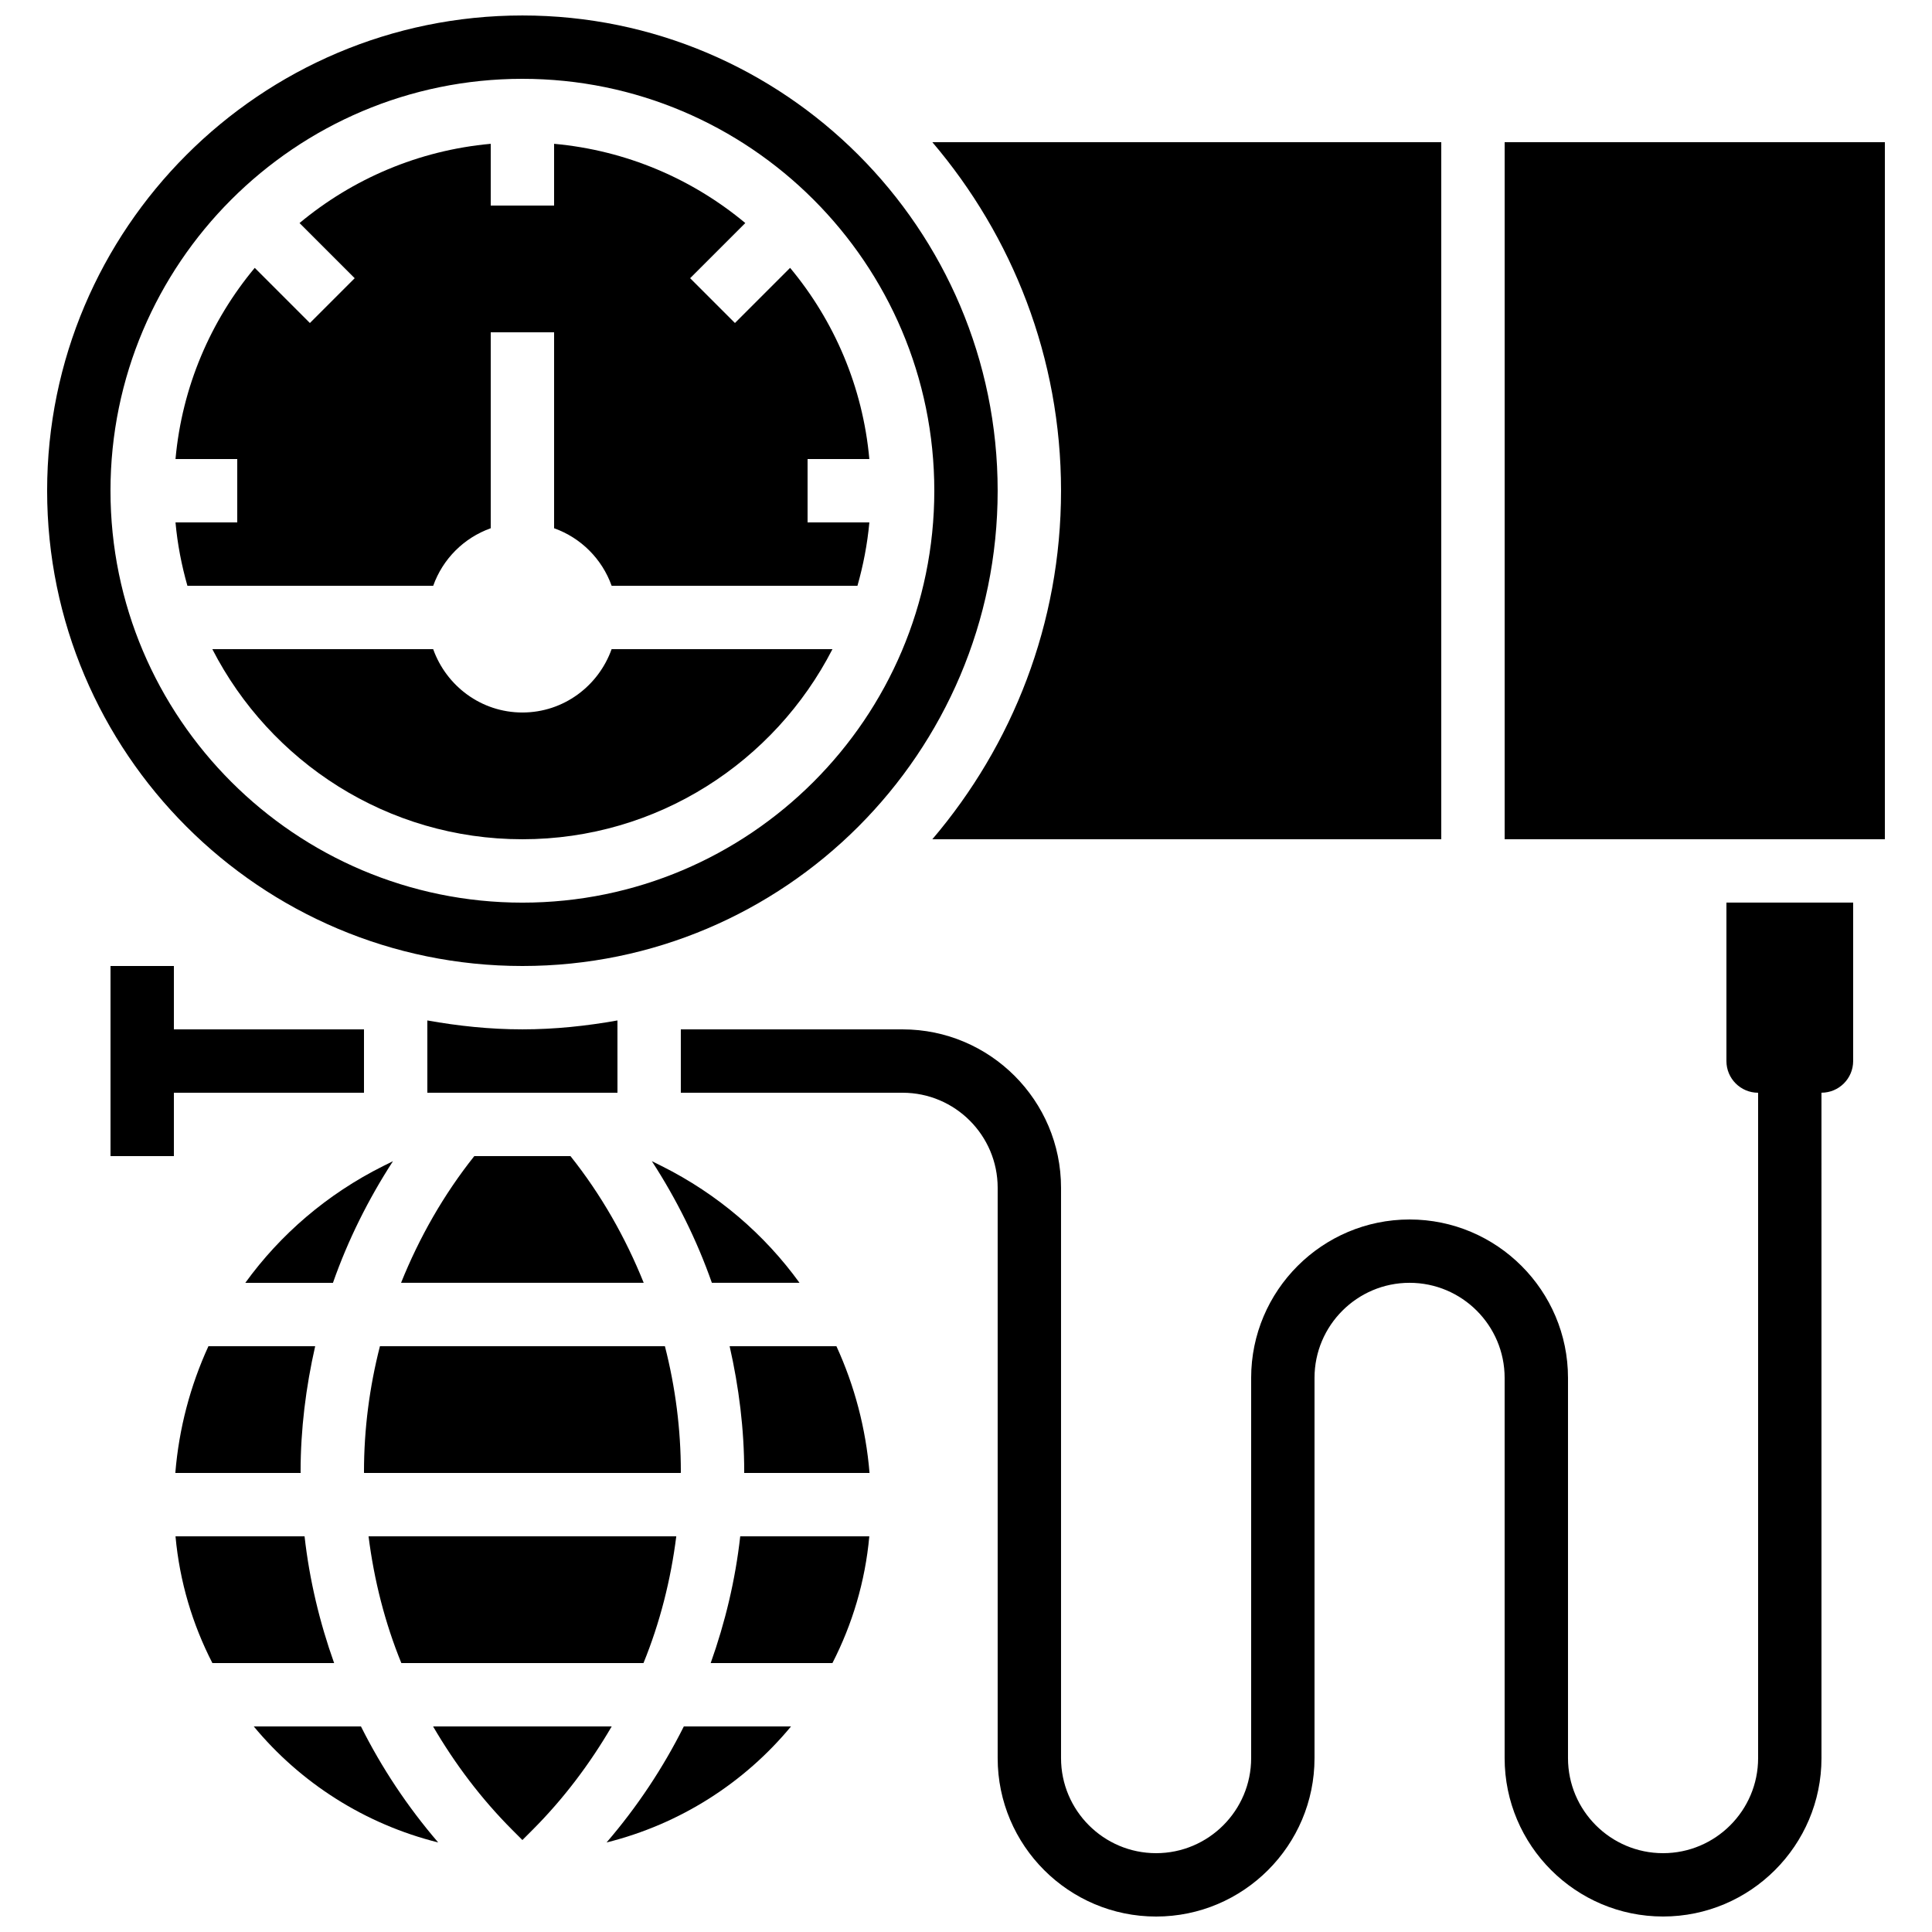 <?xml version="1.0" encoding="UTF-8"?>
<!-- Uploaded to: ICON Repo, www.svgrepo.com, Generator: ICON Repo Mixer Tools -->
<svg width="800px" height="800px" version="1.1" viewBox="144 144 512 512" xmlns="http://www.w3.org/2000/svg">
 <defs>
  <clipPath id="b">
   <path d="m324 383h312v268.9h-312z"/>
  </clipPath>
  <clipPath id="a">
   <path d="m156 148.09h253v251.91h-253z"/>
  </clipPath>
 </defs>
 <path d="m240.46 433.59v-16.793h-50.379v-16.793h-16.793v50.379h16.793v-16.793z"/>
 <g clip-path="url(#b)">
  <path d="m601.52 425.19c0 4.637 3.762 8.398 8.398 8.398v176.33c0 13.887-11.301 25.191-25.191 25.191-13.887 0-25.191-11.301-25.191-25.191v-100.76c0-23.148-18.836-41.984-41.984-41.984-23.148 0-41.984 18.836-41.984 41.984v100.76c0 13.887-11.301 25.191-25.191 25.191-13.887 0-25.191-11.301-25.191-25.191v-151.14c0-23.148-18.836-41.984-41.984-41.984h-58.777v16.793h58.777c13.887 0 25.191 11.301 25.191 25.191v151.14c0 23.148 18.836 41.984 41.984 41.984 23.148 0 41.984-18.836 41.984-41.984v-100.77c0-13.887 11.301-25.191 25.191-25.191 13.887 0 25.191 11.301 25.191 25.191v100.76c0 23.148 18.836 41.984 41.984 41.984 23.148 0 41.984-18.836 41.984-41.984l-0.004-176.33c4.637 0 8.398-3.762 8.398-8.398v-41.984h-33.586z"/>
 </g>
 <path d="m314.59 483.96c-4.828-12.016-11.285-23.375-19.414-33.586h-25.477c-8.129 10.211-14.586 21.578-19.414 33.586z"/>
 <path d="m245.52 453.03c-14.84 7.426-27.23 18.105-36.512 30.934h23.227c3.973-11.32 9.355-22.133 15.902-32.234z"/>
 <path d="m355.88 483.96c-9.285-12.832-21.672-23.512-36.508-30.934l-2.629-1.309c6.559 10.109 11.934 20.926 15.91 32.242z"/>
 <path d="m307.63 414.43c-8.195 1.461-16.582 2.359-25.191 2.359-8.605 0-16.996-0.898-25.191-2.359l0.004 19.152h50.383z"/>
 <path d="m314.53 584.73c4.359-10.688 7.223-21.973 8.691-33.586h-81.551c1.469 11.613 4.332 22.898 8.691 33.586z"/>
 <path d="m274.05 283.99v-51.926h16.793v51.926c7.113 2.535 12.711 8.137 15.25 15.25h65.141c1.535-5.414 2.629-11.023 3.156-16.793l-16.371-0.004v-16.793h16.367c-1.738-19.172-9.328-36.66-21-50.668l-14.617 14.617-11.875-11.875 14.617-14.617c-14.008-11.676-31.5-19.258-50.668-20.996v16.367h-16.793v-16.367c-19.172 1.738-36.66 9.328-50.668 21l14.617 14.617-11.871 11.875-14.617-14.617c-11.68 14.004-19.262 31.496-21 50.664h16.363v16.793h-16.363c0.52 5.777 1.613 11.379 3.156 16.793h65.141c2.527-7.109 8.129-12.711 15.242-15.246z"/>
 <g clip-path="url(#a)">
  <path d="m282.44 400c69.449 0 125.95-56.504 125.95-125.95s-56.5-125.95-125.95-125.95c-69.449 0-125.95 56.504-125.95 125.95s56.5 125.95 125.95 125.95zm0-235.11c60.188 0 109.16 48.969 109.16 109.16 0 60.188-48.969 109.16-109.16 109.16-60.188-0.004-109.16-48.973-109.16-109.16s48.969-109.16 109.16-109.16z"/>
 </g>
 <path d="m324.43 534.02c0-11.262-1.453-22.438-4.223-33.262h-75.52c-2.773 10.824-4.227 22.004-4.227 33.262 0 0.109 0.016 0.219 0.016 0.328h83.934c0.004-0.109 0.02-0.219 0.02-0.328z"/>
 <path d="m282.44 366.41c35.805 0 66.848-20.523 82.172-50.383h-58.527c-3.477 9.75-12.711 16.793-23.645 16.793s-20.168-7.047-23.645-16.793h-58.527c15.328 29.863 46.371 50.383 82.172 50.383z"/>
 <path d="m337.36 500.76c2.469 10.875 3.863 22.016 3.863 33.262 0 0.109-0.016 0.219-0.016 0.328h33.227c-0.973-11.812-3.981-23.141-8.773-33.586z"/>
 <path d="m391.08 366.41h134.87v-184.73h-134.87c21.219 24.922 34.105 57.141 34.105 92.367 0 35.223-12.887 67.441-34.105 92.363z"/>
 <path d="m542.75 181.68h100.76v184.73h-100.76z"/>
 <path d="m332.34 584.73h32.262c5.258-10.254 8.684-21.578 9.773-33.586h-34.207c-1.293 11.559-3.981 22.785-7.828 33.586z"/>
 <path d="m304.75 632.27c19.438-4.844 36.492-15.77 48.879-30.75h-28.406c-5.492 10.965-12.328 21.277-20.473 30.75z"/>
 <path d="m224.71 551.14h-34.199c1.09 12.008 4.508 23.336 9.773 33.586h32.262c-3.848-10.797-6.535-22.023-7.836-33.586z"/>
 <path d="m211.25 601.52c12.395 14.98 29.449 25.902 48.879 30.75-8.145-9.473-14.98-19.781-20.473-30.75z"/>
 <path d="m258.77 601.52c5.769 9.883 12.723 19.152 21.027 27.465l2.641 2.644 2.644-2.644c8.305-8.305 15.258-17.582 21.027-27.465z"/>
 <path d="m223.66 534.02c0-11.242 1.395-22.387 3.863-33.258h-28.289c-4.793 10.445-7.809 21.773-8.773 33.586h33.227c-0.008-0.109-0.027-0.219-0.027-0.328z"/>
</svg>